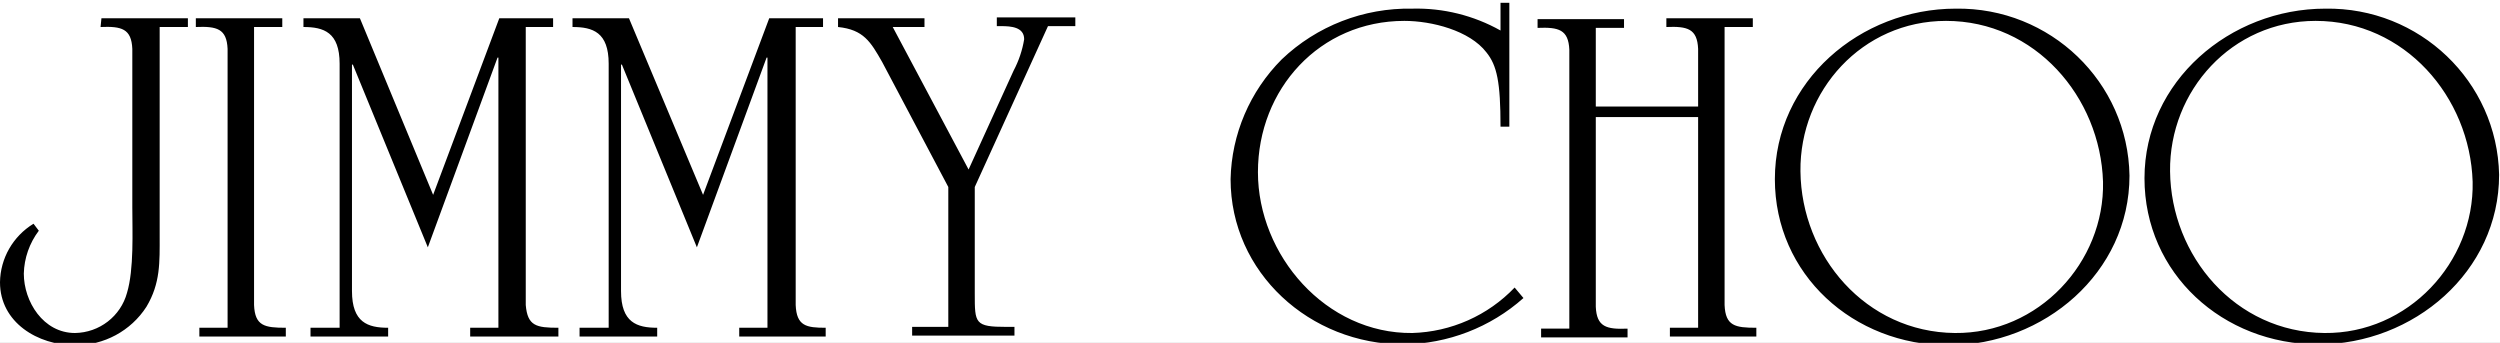 <?xml version="1.0" standalone="no"?>
<svg width="350" height="48" x="0" y="744" version="1.1" baseProfile="full" xmlns="http://www.w3.org/2000/svg" xmlns:xlink="http://www.w3.org/1999/xlink">
<rect width="100%" height="100%" fill="#808080" stroke="none"/>
<clipPath id="Clip1">
<path d="M0 48L350 48L350 0L0 0Z" fill="rgb(0, 0, 0)" stroke="none" />
</clipPath>
<g clip-path="url(#Clip1)">
<path d="M0 48L350 48L350 0L0 0Z" fill="rgb(255, 255, 255)" stroke="none" />
</g>
<g clip-path="url(#Clip1)">
<clipPath id="Clip2">
<path d="M0 48L350 48L350 0L0 0Z" fill="rgb(0, 0, 0)" stroke="none" />
</clipPath>
<g clip-path="url(#Clip2)">
<clipPath id="Clip3">
<path d="M0 792L283.3 792L283.3 752.8L0 752.8Z" fill="rgb(0, 0, 0)" stroke="none" transform="translate(0, 969.796) scale(1.235, -1.224)" />
</clipPath>
<g clip-path="url(#Clip3)">
<path d="M12.3 718.3C14.7 718.4 15.8 718.1 15.9 715.8L15.9 697.7C15.9 694.9 16.1 690.6 15.3 687.9C14.581 685.221 12.173 683.34 9.4 683.3C5.8 683.3 3.6 686.9 3.6 690.1C3.645 691.87 4.239 693.58 5.3 695L4.7 695.8C2.371 694.364 0.937 691.84 0.9 689.1C0.9 684.5 5.2 681.9 9.4 681.9C12.678 681.873 15.739 683.54 17.5 686.3C19.1 689 19 691.4 19 694.4L19 718.3L22.2 718.3L22.2 719.3L12.4 719.3L12.3 718.3ZM29.7 686.5L29.7 718.3L32.9 718.3L32.9 719.3L23.1 719.3L23.1 718.3C25.5 718.4 26.6 718.1 26.7 715.8L26.7 683.9L23.5 683.9L23.5 682.9L33.3 682.9L33.3 683.9C30.9 683.9 29.8 684.1 29.7 686.5ZM60.5 686.5L60.5 718.3L63.6 718.3L63.6 719.3L57.5 719.3L50 699.1L41.7 719.3L35.3 719.3L35.3 718.3C37.6 718.3 39.4 717.7 39.4 714.1L39.4 683.9L36.1 683.9L36.1 682.9L44.9 682.9L44.9 683.9C42.6 683.9 40.8 684.5 40.8 688.1L40.8 714L40.9 714L49.4 693.1L57.3 714.8L57.4 714.8L57.4 683.9L54.2 683.9L54.2 682.9L64.2 682.9L64.2 683.9C61.7 683.9 60.7 684.1 60.5 686.5ZM91.1 686.5L91.1 718.3L94.2 718.3L94.2 719.3L88.1 719.3L80.6 699.1L72.2 719.3L65.8 719.3L65.8 718.3C68.1 718.3 69.9 717.7 69.9 714.1L69.9 683.9L66.6 683.9L66.6 682.9L75.4 682.9L75.4 683.9C73.1 683.9 71.3 684.5 71.3 688.1L71.3 714L71.4 714L79.9 693.1L87.8 714.8L87.9 714.8L87.9 683.9L84.7 683.9L84.7 682.9L94.5 682.9L94.5 683.9C92.3 683.9 91.2 684.1 91.1 686.5ZM108.4 684L104.3 684L104.3 683L115.9 683L115.9 684L115 684C111.4 684 111.4 684.4 111.4 687.8L111.4 700L119.7 718.4L122.8 718.4L122.8 719.4L113.9 719.4L113.9 718.4L114.4 718.4C115.5 718.4 117 718.3 117 716.9C116.798 715.643 116.392 714.43 115.8 713.3L110.7 702L102.1 718.3L105.7 718.3L105.7 719.3L95.9 719.3L95.9 718.3C98.8 718 99.6 716.6 100.9 714.3L108.4 700ZM161 683.3C151.2 683.2 143.5 692.2 143.5 701.7C143.5 711.2 150.5 719 160.1 719C163.2 719 167.5 717.9 169.4 715.4C170.6 713.9 171 712 171 706.9L172 706.9L172 721.1L171 721.1L171 717.9C167.955 719.624 164.498 720.49 161 720.4C155.493 720.506 150.169 718.42 146.2 714.6C142.585 710.944 140.509 706.04 140.4 700.9C140.4 690.2 149.4 682 160 682C165.027 682.056 169.861 683.94 173.6 687.3L172.6 688.5C169.573 685.302 165.402 683.43 161 683.3ZM196.4 686.5L196.4 718.3L199.6 718.3L199.6 719.3L189.8 719.3L189.8 718.3C192.2 718.4 193.3 718.1 193.4 715.8L193.4 709.2L181.8 709.2L181.8 718.2L185 718.2L185 719.2L175.2 719.2L175.2 718.2C177.6 718.3 178.7 718 178.8 715.7L178.8 683.8L175.6 683.8L175.6 682.8L185.4 682.8L185.4 683.8C183 683.7 181.9 684 181.8 686.3L181.8 708L193.4 708L193.4 683.9L190.2 683.9L190.2 682.9L200 682.9L200 683.9C197.6 683.9 196.5 684.1 196.4 686.5ZM222.6 720.4C211.8 720.4 202.1 712.1 202.1 700.9C202.1 690 211 681.9 221.8 681.9C232.6 681.9 242.3 690.2 242.3 701.3C242.13 712.013 233.313 720.56 222.6 720.4ZM222.5 683.3C212.4 683.4 205.1 692.1 205 701.8C204.9 711 212 719 221.5 719C231.6 719 239 710.3 239.3 700.6C239.5 691.4 232 683.2 222.5 683.3ZM264.5 720.4C253.7 720.4 244 712.1 244 701C244 690.1 252.9 682 263.7 682C274.5 682 284.2 690.3 284.2 701.4C283.987 712.078 275.179 720.57 264.5 720.4ZM264.4 683.3C254.3 683.4 247 692.1 246.9 701.8C246.8 711 253.9 719 263.4 719C273.5 719 280.9 710.3 281.2 700.6C281.4 691.4 273.9 683.2 264.4 683.3Z" fill="rgb(0, 0, 0)" stroke="none" transform="translate(-1.112, 882.98) scale(1.235, -1.224)" />
</g>
</g>
</g>
</svg>